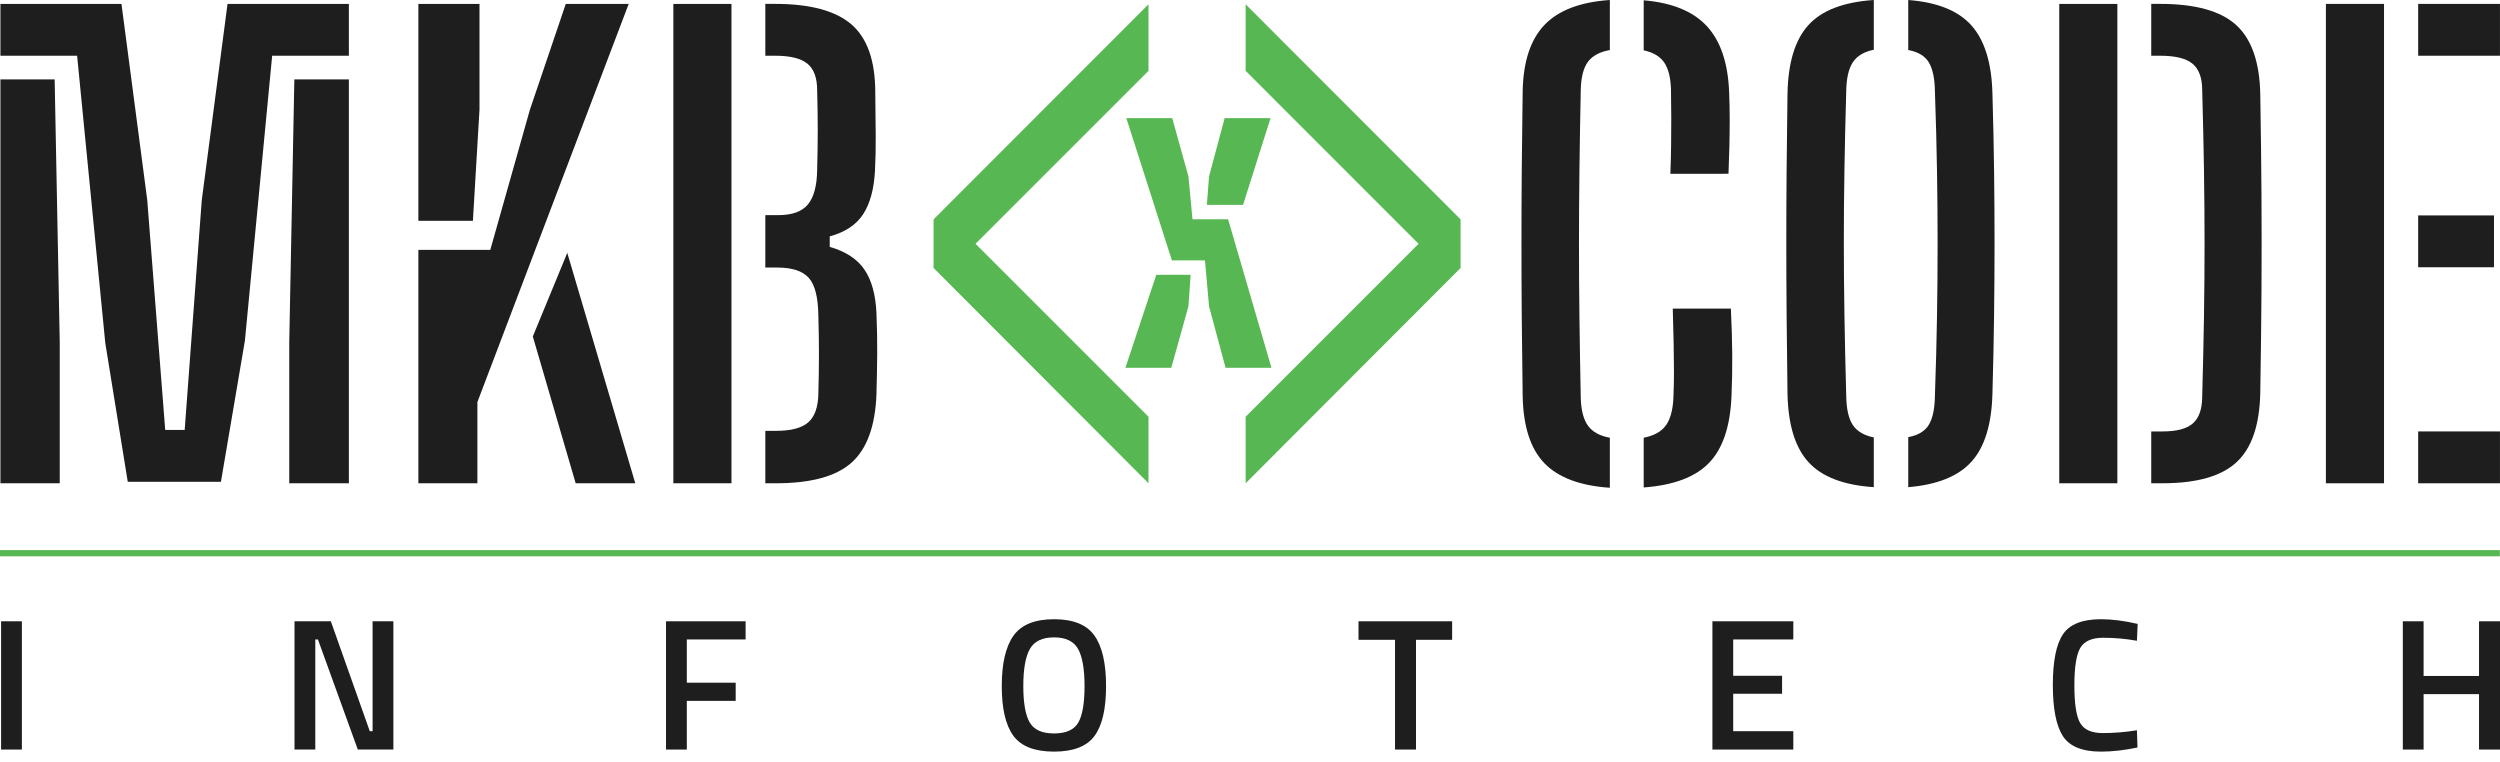 <svg width="164" height="50" viewBox="0 0 164 50" fill="none" xmlns="http://www.w3.org/2000/svg">
<path d="M105.606 31.997C103.654 31.866 102.222 31.329 101.311 30.386C100.401 29.442 99.926 27.975 99.887 25.983C99.86 24.162 99.841 22.436 99.827 20.804C99.814 19.173 99.808 17.568 99.808 15.989C99.808 14.41 99.814 12.802 99.827 11.164C99.841 9.526 99.86 7.796 99.887 5.975C99.926 4.036 100.404 2.588 101.321 1.632C102.238 0.675 103.667 0.131 105.606 0V3.283C104.951 3.4 104.476 3.653 104.181 4.039C103.886 4.426 103.726 5.025 103.699 5.838C103.66 7.738 103.631 9.513 103.611 11.164C103.591 12.815 103.581 14.424 103.581 15.989C103.581 17.555 103.591 19.16 103.611 20.804C103.631 22.449 103.66 24.227 103.699 26.141C103.726 26.94 103.886 27.539 104.181 27.939C104.476 28.339 104.951 28.597 105.606 28.715V31.997ZM109.576 11.4C109.602 10.745 109.619 10.116 109.625 9.513C109.632 8.91 109.635 8.307 109.635 7.705C109.635 7.102 109.628 6.48 109.616 5.838C109.589 5.065 109.439 4.481 109.164 4.088C108.888 3.695 108.443 3.433 107.827 3.302V0.02C109.687 0.177 111.067 0.741 111.964 1.71C112.862 2.68 113.35 4.108 113.429 5.995C113.455 6.611 113.468 7.217 113.468 7.813C113.468 8.409 113.461 8.999 113.448 9.582C113.435 10.165 113.415 10.771 113.389 11.399L109.576 11.4ZM107.827 31.978V28.715C108.495 28.584 108.977 28.319 109.272 27.919C109.566 27.52 109.733 26.927 109.773 26.141C109.799 25.551 109.812 24.978 109.812 24.421C109.812 23.864 109.805 23.255 109.792 22.593C109.779 21.931 109.76 21.148 109.734 20.244H113.546C113.599 21.345 113.628 22.357 113.635 23.281C113.641 24.204 113.625 25.106 113.586 25.983C113.507 27.962 113.019 29.42 112.122 30.356C111.224 31.293 109.792 31.833 107.827 31.978Z" fill="#1E1E1E"/>
<path d="M122.921 31.958C120.942 31.827 119.514 31.28 118.636 30.317C117.758 29.354 117.3 27.857 117.26 25.826C117.234 23.965 117.214 22.229 117.201 20.617C117.188 19.006 117.182 17.437 117.182 15.91C117.182 14.384 117.188 12.825 117.201 11.233C117.214 9.641 117.234 7.94 117.26 6.132C117.3 4.101 117.758 2.604 118.636 1.641C119.514 0.678 120.942 0.131 122.921 0V3.263C122.279 3.394 121.82 3.669 121.545 4.088C121.27 4.508 121.126 5.137 121.113 5.975C121.06 7.81 121.021 9.532 120.995 11.144C120.968 12.756 120.955 14.335 120.955 15.881C120.955 17.427 120.968 19.019 120.995 20.657C121.021 22.295 121.06 24.07 121.113 25.983C121.126 26.835 121.27 27.467 121.545 27.88C121.82 28.293 122.279 28.565 122.921 28.695V31.958ZM125.181 31.958V28.676C125.823 28.558 126.272 28.289 126.528 27.87C126.783 27.451 126.917 26.822 126.93 25.983C126.996 24.11 127.042 22.36 127.068 20.735C127.094 19.111 127.107 17.529 127.107 15.989C127.107 14.449 127.094 12.864 127.068 11.233C127.042 9.601 126.996 7.849 126.93 5.975C126.917 5.137 126.783 4.508 126.528 4.088C126.272 3.669 125.823 3.4 125.181 3.282V0C127.081 0.144 128.464 0.701 129.328 1.671C130.193 2.64 130.652 4.127 130.704 6.132C130.756 7.94 130.793 9.641 130.812 11.232C130.832 12.824 130.842 14.387 130.842 15.92C130.842 17.453 130.832 19.022 130.812 20.627C130.793 22.232 130.756 23.965 130.704 25.826C130.652 27.844 130.193 29.331 129.328 30.287C128.464 31.244 127.081 31.801 125.181 31.958Z" fill="#1E1E1E"/>
<path d="M135.087 31.703V0.256H138.899V31.703H135.087ZM141.121 31.703V28.302H141.867C142.784 28.302 143.443 28.129 143.843 27.782C144.242 27.434 144.448 26.874 144.462 26.101C144.514 24.241 144.553 22.481 144.58 20.824C144.606 19.166 144.619 17.545 144.619 15.959C144.619 14.374 144.606 12.752 144.58 11.095C144.553 9.437 144.514 7.678 144.462 5.818C144.448 5.058 144.232 4.508 143.813 4.167C143.394 3.826 142.693 3.656 141.71 3.656H141.121V0.255H141.71C144.016 0.255 145.677 0.717 146.692 1.641C147.708 2.565 148.235 4.082 148.274 6.191C148.314 8.523 148.34 10.738 148.353 12.834C148.366 14.931 148.366 17.024 148.353 19.114C148.34 21.204 148.314 23.415 148.274 25.747C148.235 27.87 147.718 29.393 146.722 30.317C145.726 31.241 144.108 31.702 141.867 31.702L141.121 31.703Z" fill="#1E1E1E"/>
<path d="M152.579 31.703V0.256H156.392V31.703H152.579ZM158.632 3.656V0.256H163.998V3.656H158.632ZM158.632 17.532V14.132H163.605V17.532H158.632ZM158.632 31.703V28.302H163.998V31.703H158.632Z" fill="#1E1E1E"/>
<path d="M8.381 31.604L6.907 22.504L5.059 3.656H0.028V0.256H7.968L9.658 13.11L10.838 28.204H12.115L13.236 13.129L14.926 0.256H22.886V3.656H17.854L16.066 22.347L14.493 31.604H8.381ZM0.028 31.703V5.209H3.585L3.919 22.445V31.703H0.028ZM18.975 31.703V22.445L19.309 5.209H22.886V31.703H18.975Z" fill="#1E1E1E"/>
<path d="M27.445 31.703V16.392H32.163L34.757 7.213L37.115 0.256H41.243L31.317 26.376V31.703H27.445V31.703ZM27.445 14.485V0.256H31.455V7.194L31.023 14.485H27.445V14.485ZM37.764 31.703L34.953 22.072L37.214 16.588L41.675 31.703H37.764Z" fill="#1E1E1E"/>
<path d="M44.171 31.703V0.256H47.984V31.703H44.171ZM50.205 31.703V28.263H50.913C51.908 28.263 52.615 28.073 53.035 27.693C53.454 27.313 53.67 26.691 53.684 25.826C53.71 24.896 53.723 24.037 53.723 23.251C53.723 22.465 53.71 21.613 53.684 20.696C53.67 19.517 53.464 18.698 53.065 18.239C52.664 17.781 51.974 17.551 50.991 17.551H50.205V14.112H51.069C51.974 14.112 52.619 13.876 53.005 13.404C53.392 12.932 53.592 12.179 53.605 11.144C53.631 10.201 53.644 9.326 53.644 8.52C53.644 7.714 53.631 6.846 53.605 5.916C53.605 5.104 53.392 4.524 52.966 4.177C52.54 3.829 51.836 3.656 50.853 3.656H50.205V0.255H50.853C53.146 0.255 54.814 0.704 55.855 1.602C56.897 2.499 57.418 3.99 57.418 6.073C57.431 7.148 57.44 8.081 57.447 8.874C57.454 9.667 57.437 10.45 57.398 11.222C57.332 12.415 57.074 13.358 56.622 14.053C56.17 14.747 55.439 15.232 54.43 15.507V16.195C55.478 16.497 56.238 16.994 56.71 17.689C57.182 18.383 57.444 19.34 57.496 20.558C57.535 21.528 57.552 22.412 57.545 23.211C57.538 24.011 57.522 24.895 57.496 25.865C57.417 27.948 56.874 29.442 55.865 30.346C54.856 31.25 53.205 31.702 50.912 31.702H50.205V31.703Z" fill="#1E1E1E"/>
<path d="M73.827 24.127L75.853 18.026H78.106L77.962 20.094L76.836 24.127H73.827V24.127ZM73.888 7.749H76.898L77.962 11.577L78.228 14.382H80.562L83.408 24.127H80.398L79.313 20.094L79.047 17.084H76.877L73.888 7.749ZM79.17 13.44L79.313 11.577L80.337 7.749H83.347L81.545 13.44H79.17Z" fill="#57B853"/>
<path fill-rule="evenodd" clip-rule="evenodd" d="M81.714 0.281L95.815 14.392V17.578L81.714 31.703V27.338L93.059 15.993L81.714 4.647V0.281Z" fill="#57B853"/>
<path fill-rule="evenodd" clip-rule="evenodd" d="M75.342 0.281L61.241 14.392V17.578L75.342 31.703V27.338L63.996 15.993L75.342 4.647V0.281Z" fill="#57B853"/>
<path d="M163.991 36.086H0V36.495H163.991V36.086Z" fill="#57B853"/>
<path d="M0.071 49.171V40.756H1.435V49.171H0.071Z" fill="#1E1E1E"/>
<path d="M19.32 49.171V40.756H21.703L24.258 47.967H24.442V40.756H25.806V49.171H23.472L20.856 41.948H20.684V49.171H19.32Z" fill="#1E1E1E"/>
<path d="M43.691 49.171V40.756H48.912V41.948H45.055V44.785H48.261V45.977H45.055V49.171H43.691Z" fill="#1E1E1E"/>
<path d="M71.803 48.274C71.299 48.962 70.413 49.306 69.144 49.306C67.874 49.306 66.986 48.96 66.478 48.268C65.97 47.576 65.716 46.489 65.716 45.006C65.716 43.524 65.972 42.423 66.484 41.702C66.996 40.981 67.882 40.621 69.144 40.621C70.405 40.621 71.289 40.979 71.797 41.696C72.305 42.412 72.558 43.516 72.558 45.006C72.558 46.497 72.307 47.586 71.803 48.274ZM67.547 47.389C67.825 47.873 68.358 48.114 69.144 48.114C69.93 48.114 70.46 47.877 70.735 47.402C71.009 46.927 71.146 46.13 71.146 45.012C71.146 43.895 71.005 43.082 70.722 42.574C70.44 42.066 69.914 41.812 69.144 41.812C68.374 41.812 67.846 42.066 67.559 42.574C67.272 43.082 67.129 43.89 67.129 45C67.129 46.11 67.268 46.906 67.547 47.389Z" fill="#1E1E1E"/>
<path d="M89.118 41.972V40.756H95.26V41.972H92.889V49.171H91.513V41.972H89.118Z" fill="#1E1E1E"/>
<path d="M112.334 49.171V40.756H117.641V41.948H113.698V44.331H116.904V45.51H113.698V47.967H117.641V49.171L112.334 49.171Z" fill="#1E1E1E"/>
<path d="M137.823 49.306C136.595 49.306 135.761 48.966 135.323 48.286C134.885 47.606 134.666 46.489 134.666 44.932C134.666 43.377 134.887 42.269 135.33 41.61C135.772 40.951 136.603 40.621 137.823 40.621C138.552 40.621 139.354 40.724 140.231 40.928L140.182 42.034C139.445 41.903 138.708 41.837 137.97 41.837C137.234 41.837 136.734 42.056 136.472 42.494C136.21 42.932 136.079 43.756 136.079 44.963C136.079 46.171 136.206 46.995 136.46 47.432C136.713 47.871 137.209 48.09 137.946 48.09C138.683 48.09 139.428 48.028 140.182 47.905L140.219 49.035C139.375 49.215 138.577 49.306 137.823 49.306Z" fill="#1E1E1E"/>
<path d="M162.624 49.171V45.535H158.988V49.171H157.625V40.756H158.988V44.343H162.624V40.756H164V49.171H162.624Z" fill="#1E1E1E"/>
</svg>
